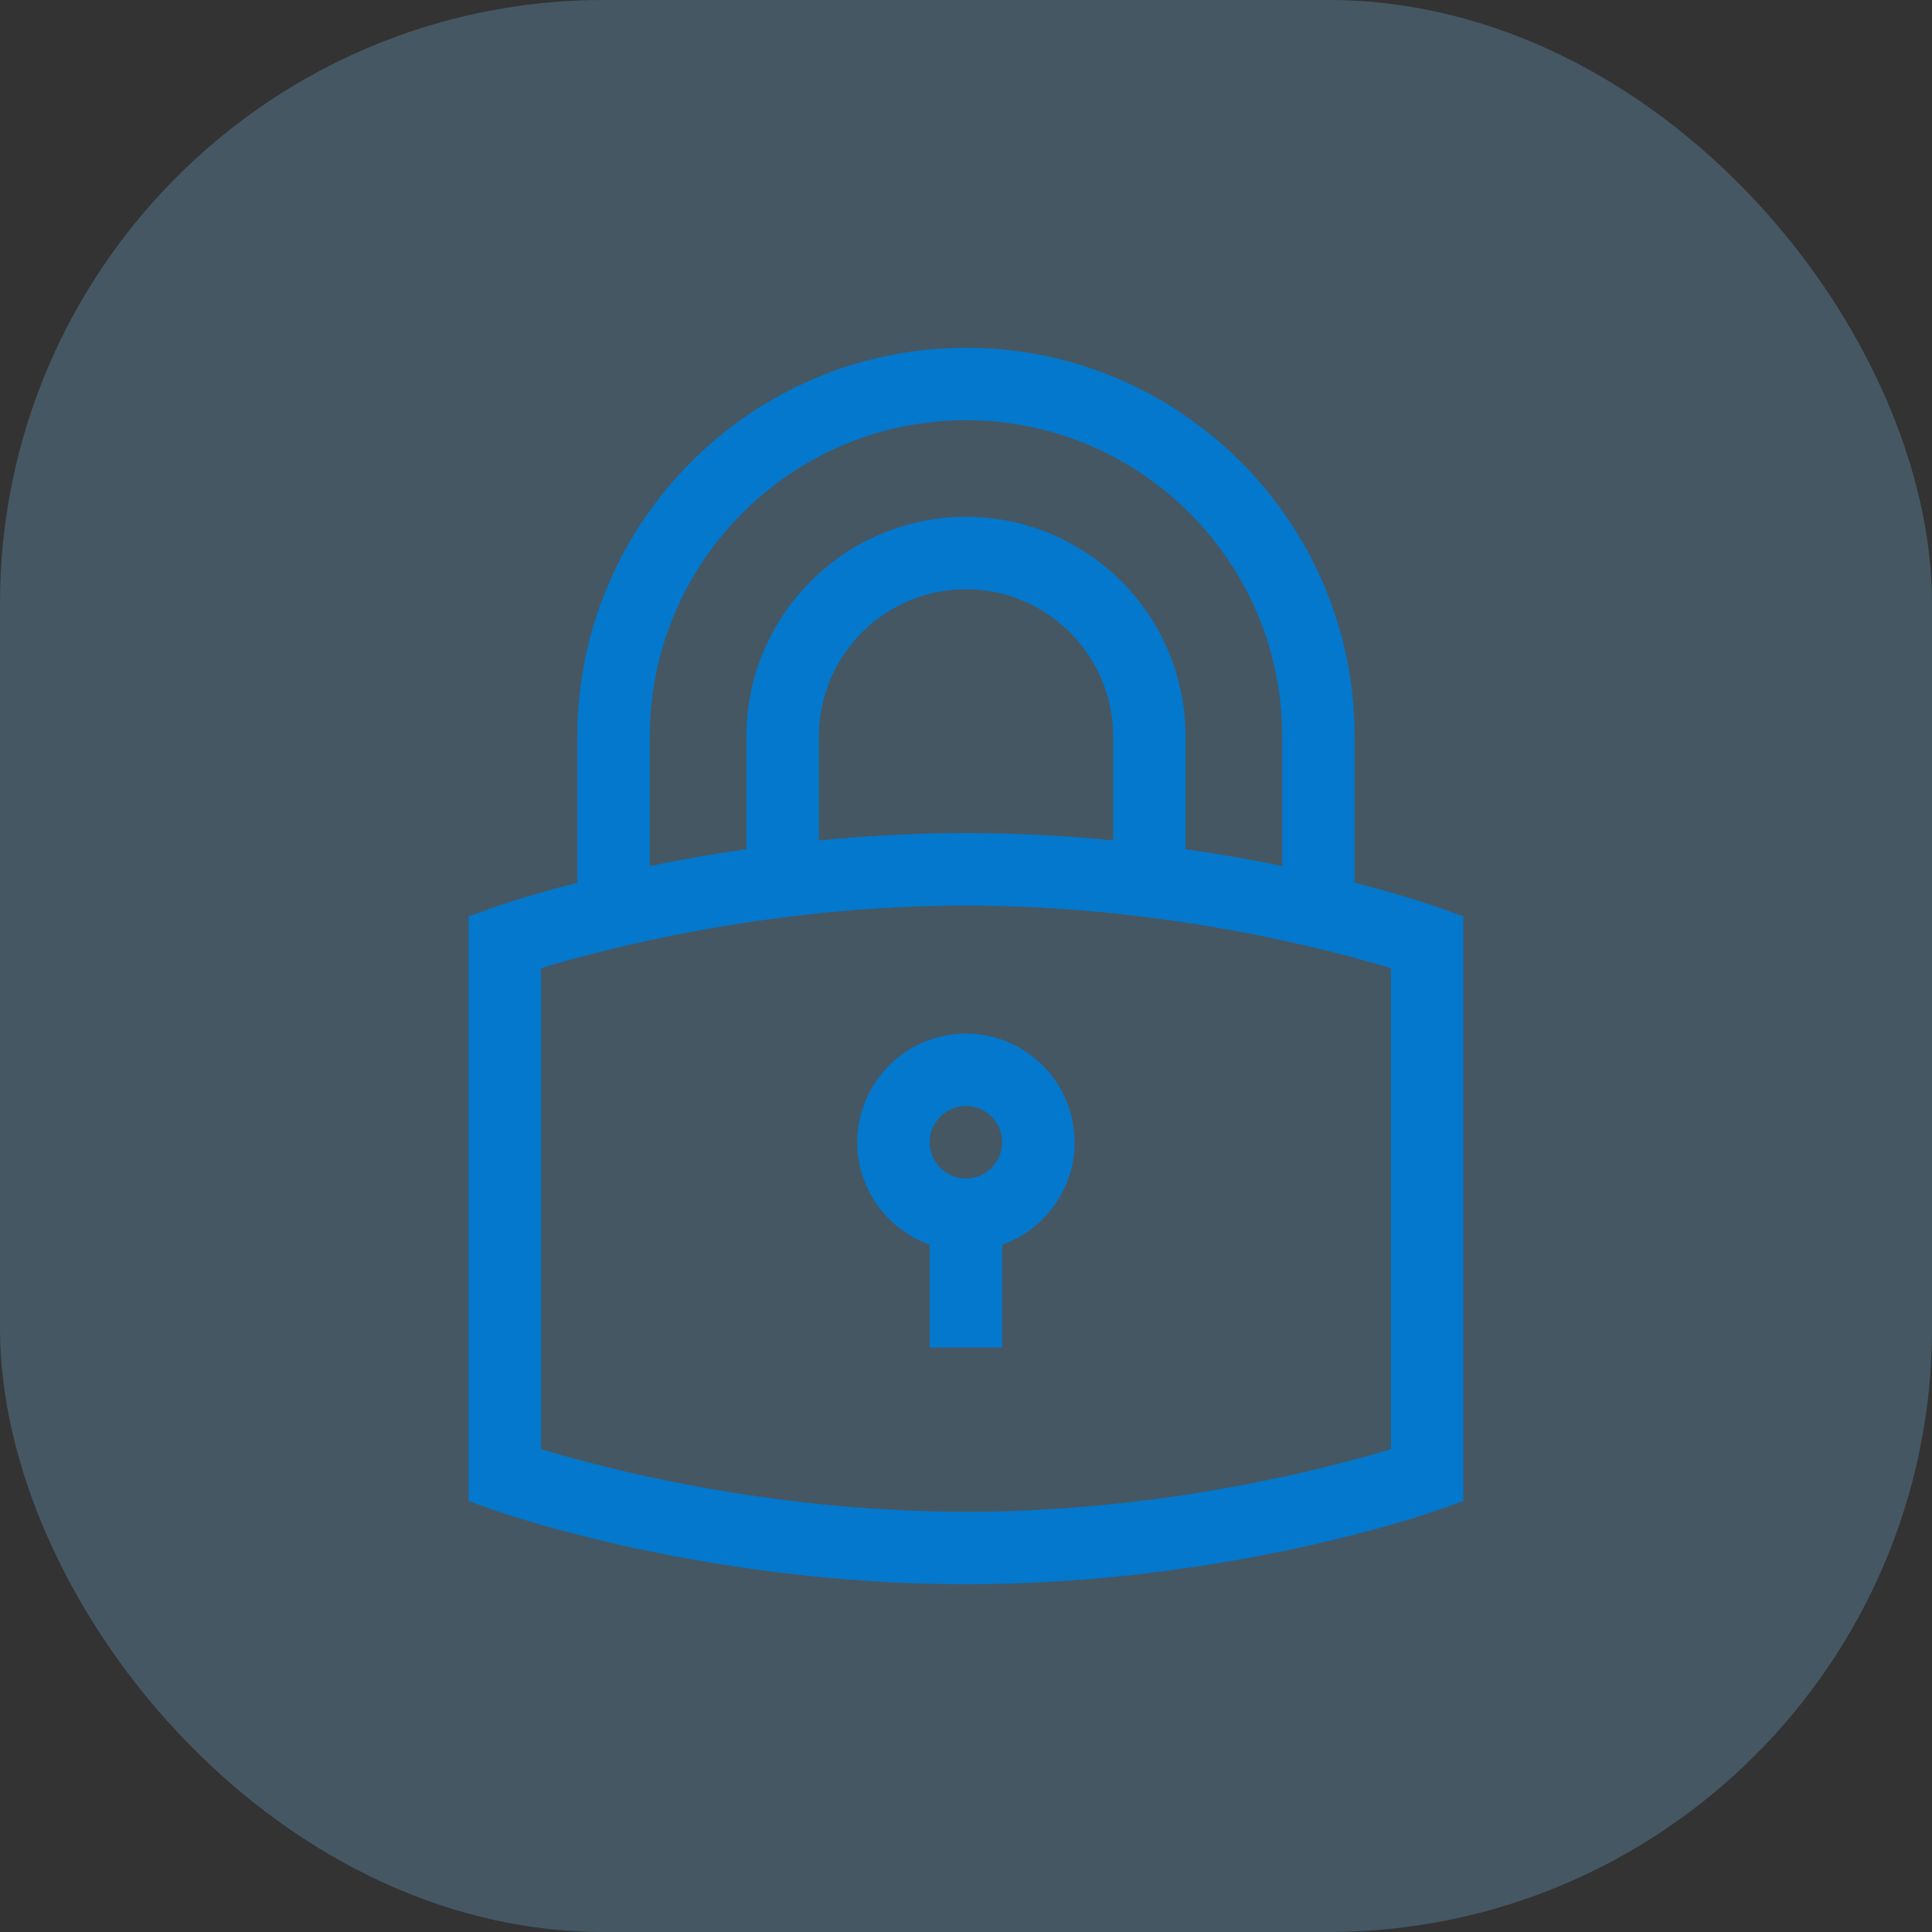 <?xml version="1.0" encoding="UTF-8"?> <svg xmlns="http://www.w3.org/2000/svg" width="32" height="32" viewBox="0 0 32 32" fill="none"><rect x="0" y="0" width="32" height="32" fill="#333333" stroke="none"/><rect opacity="0.15" width="32" height="32" rx="10" fill="white"></rect><rect opacity="0.15" width="32" height="32" rx="10" fill="#0478CC"></rect><g clip-path="url(#clip0_3644_12774)"><path d="M23.841 15.035C23.788 15.016 23.28 14.837 22.437 14.621V12.197C22.437 8.648 19.549 5.76 16 5.76C12.451 5.76 9.563 8.648 9.563 12.197V14.621C8.72 14.837 8.213 15.016 8.16 15.035L7.762 15.177V24.862L8.16 25.004C8.301 25.055 11.666 26.24 16 26.24C20.334 26.24 23.699 25.055 23.841 25.004L24.238 24.862V15.177L23.841 15.035ZM10.763 12.197C10.763 9.309 13.113 6.96 16 6.96C18.888 6.96 21.237 9.309 21.237 12.197V14.344C20.756 14.245 20.219 14.148 19.637 14.065V12.197C19.637 10.191 18.006 8.56 16 8.56C13.995 8.56 12.363 10.191 12.363 12.197V14.065C11.782 14.148 11.245 14.245 10.763 14.344V12.197ZM18.437 13.92C17.674 13.845 16.856 13.799 16 13.799C15.144 13.799 14.326 13.845 13.563 13.92V12.197C13.563 10.853 14.656 9.76 16 9.76C17.344 9.76 18.437 10.853 18.437 12.197V13.92ZM23.038 24.002C22.042 24.305 19.285 25.04 16 25.04C12.715 25.04 9.958 24.305 8.962 24.002V16.036C9.956 15.733 12.707 14.999 16 14.999C19.285 14.999 22.042 15.734 23.038 16.037V24.002Z" fill="#0478CC"></path><path d="M14.199 18.919C14.199 19.701 14.701 20.368 15.399 20.616V22.32H16.599V20.616C17.298 20.368 17.799 19.701 17.799 18.919C17.799 17.927 16.992 17.119 15.999 17.119C15.007 17.119 14.199 17.927 14.199 18.919ZM16.599 18.919C16.599 19.25 16.33 19.519 15.999 19.519C15.668 19.519 15.399 19.25 15.399 18.919C15.399 18.588 15.668 18.319 15.999 18.319C16.33 18.319 16.599 18.588 16.599 18.919Z" fill="#0478CC"></path></g><defs><clipPath id="clip0_3644_12774"><rect width="20.48" height="20.48" fill="white" transform="translate(5.76 5.76)"></rect></clipPath></defs></svg> 